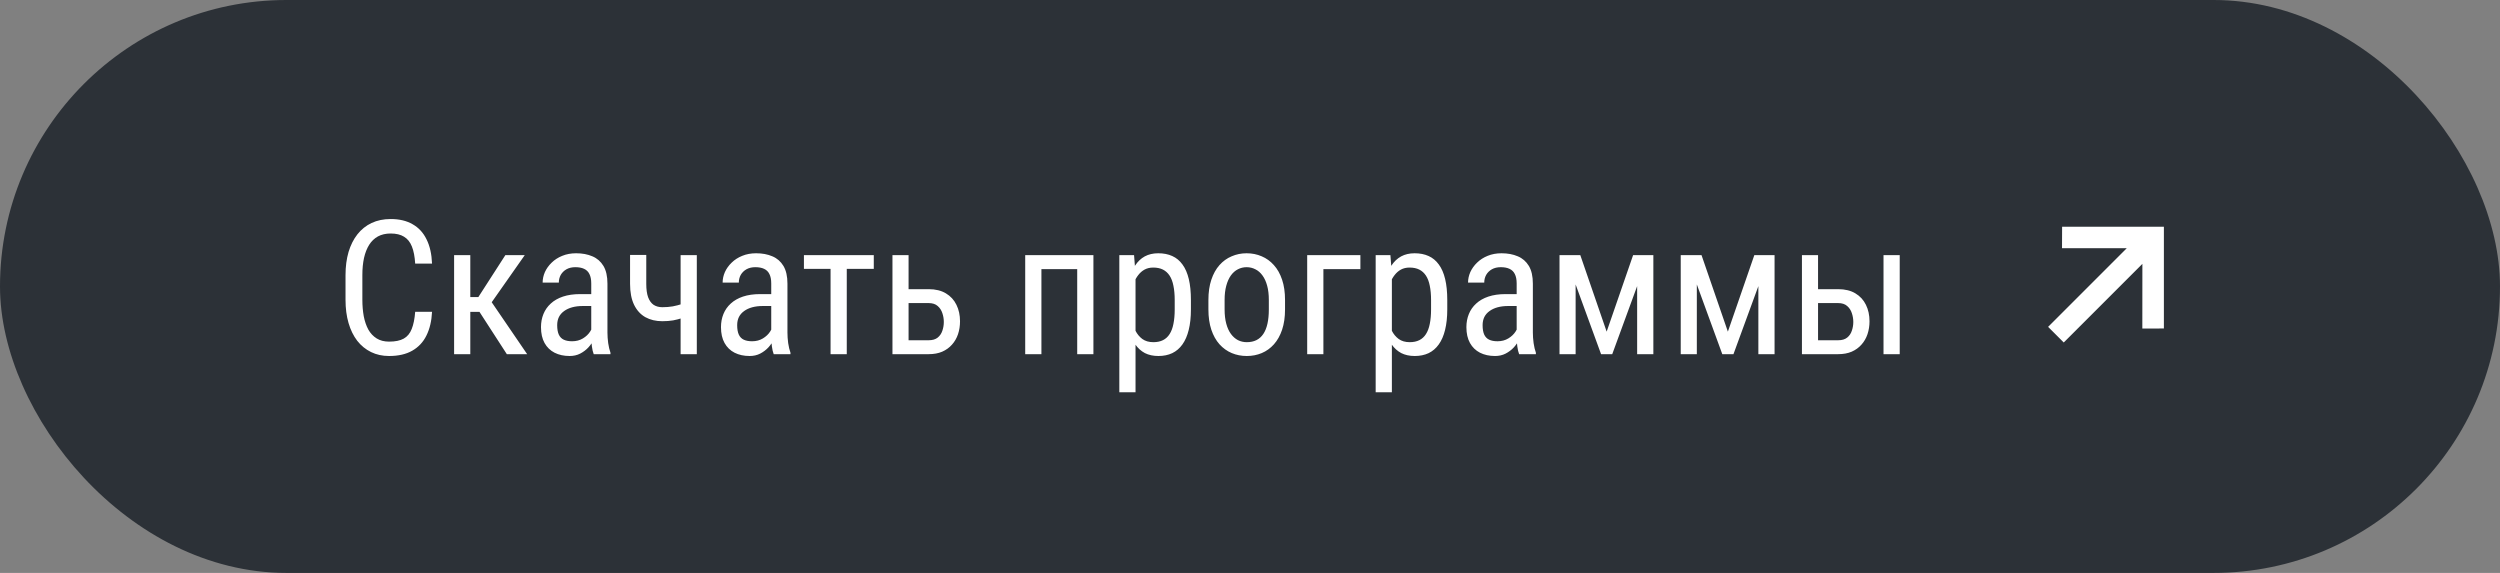 <?xml version="1.0" encoding="UTF-8"?> <svg xmlns="http://www.w3.org/2000/svg" width="240" height="55" viewBox="0 0 240 55" fill="none"><rect x="0" y="0" width="240" height="55" fill="#808080" stroke="none"/><rect width="240" height="55" rx="27.5" fill="#2C3137"></rect><path d="M39.858 29.931H41.476C41.435 30.81 41.256 31.568 40.94 32.207C40.629 32.84 40.175 33.326 39.577 33.666C38.985 34.006 38.244 34.176 37.353 34.176C36.715 34.176 36.138 34.05 35.622 33.798C35.106 33.546 34.664 33.185 34.295 32.717C33.932 32.242 33.653 31.674 33.46 31.012C33.267 30.35 33.17 29.605 33.17 28.779V26.415C33.17 25.595 33.267 24.854 33.46 24.191C33.659 23.529 33.943 22.964 34.312 22.495C34.688 22.02 35.142 21.657 35.675 21.405C36.214 21.153 36.823 21.027 37.503 21.027C38.335 21.027 39.038 21.194 39.612 21.528C40.192 21.856 40.638 22.34 40.948 22.979C41.265 23.611 41.44 24.388 41.476 25.308H39.858C39.817 24.634 39.712 24.086 39.542 23.664C39.372 23.236 39.12 22.923 38.786 22.724C38.458 22.519 38.03 22.416 37.503 22.416C37.034 22.416 36.627 22.51 36.281 22.697C35.941 22.885 35.66 23.154 35.438 23.506C35.221 23.852 35.057 24.27 34.945 24.763C34.84 25.249 34.787 25.794 34.787 26.398V28.779C34.787 29.342 34.831 29.866 34.919 30.352C35.013 30.839 35.159 31.267 35.358 31.636C35.563 31.999 35.83 32.283 36.158 32.488C36.486 32.693 36.885 32.796 37.353 32.796C37.945 32.796 38.414 32.699 38.76 32.506C39.105 32.312 39.36 32.005 39.524 31.583C39.694 31.161 39.806 30.61 39.858 29.931ZM45.149 24.49V34H43.594V24.49H45.149ZM50.379 24.49L46.556 29.939H44.631L44.385 28.516H45.923L48.516 24.49H50.379ZM48.656 34L45.87 29.693L46.863 28.516L50.607 34H48.656ZM56.76 32.374V27.215C56.76 26.84 56.701 26.538 56.584 26.31C56.473 26.081 56.303 25.914 56.074 25.809C55.852 25.703 55.57 25.65 55.23 25.65C54.902 25.65 54.618 25.718 54.378 25.852C54.144 25.987 53.962 26.166 53.833 26.389C53.71 26.611 53.648 26.857 53.648 27.127H52.093C52.093 26.787 52.166 26.45 52.312 26.116C52.465 25.782 52.682 25.48 52.963 25.211C53.244 24.936 53.581 24.719 53.974 24.561C54.372 24.396 54.817 24.314 55.31 24.314C55.895 24.314 56.414 24.411 56.865 24.605C57.316 24.792 57.671 25.1 57.929 25.527C58.187 25.955 58.315 26.523 58.315 27.232V31.926C58.315 32.242 58.339 32.579 58.386 32.937C58.438 33.294 58.512 33.602 58.605 33.859V34H56.997C56.921 33.812 56.862 33.563 56.821 33.253C56.78 32.937 56.76 32.644 56.76 32.374ZM57.006 28.234L57.023 29.377H55.942C55.573 29.377 55.236 29.418 54.932 29.5C54.633 29.582 54.375 29.702 54.158 29.86C53.941 30.013 53.774 30.203 53.657 30.432C53.546 30.66 53.49 30.921 53.49 31.214C53.49 31.595 53.543 31.899 53.648 32.128C53.754 32.351 53.912 32.512 54.123 32.611C54.334 32.711 54.601 32.761 54.923 32.761C55.315 32.761 55.661 32.67 55.96 32.488C56.259 32.307 56.49 32.087 56.654 31.829C56.824 31.571 56.903 31.331 56.892 31.108L57.234 31.838C57.211 32.066 57.135 32.315 57.006 32.585C56.883 32.849 56.71 33.103 56.487 33.35C56.265 33.59 56.001 33.789 55.696 33.947C55.398 34.1 55.06 34.176 54.685 34.176C54.135 34.176 53.651 34.07 53.235 33.859C52.825 33.648 52.506 33.338 52.277 32.928C52.049 32.518 51.935 32.011 51.935 31.407C51.935 30.95 52.014 30.528 52.172 30.142C52.33 29.755 52.565 29.421 52.875 29.14C53.185 28.852 53.575 28.63 54.044 28.472C54.519 28.314 55.066 28.234 55.688 28.234H57.006ZM66.894 24.49V34H65.338V24.49H66.894ZM66.366 28.858V30.194C66.073 30.317 65.786 30.429 65.505 30.528C65.224 30.622 64.928 30.698 64.617 30.757C64.307 30.81 63.961 30.836 63.58 30.836C62.965 30.836 62.423 30.707 61.954 30.449C61.491 30.186 61.131 29.79 60.873 29.263C60.615 28.73 60.486 28.059 60.486 27.25V24.473H62.042V27.25C62.042 27.777 62.101 28.205 62.218 28.533C62.341 28.861 62.517 29.105 62.745 29.263C62.98 29.415 63.258 29.491 63.58 29.491C63.943 29.491 64.277 29.465 64.582 29.412C64.887 29.354 65.183 29.277 65.47 29.184C65.763 29.09 66.061 28.981 66.366 28.858ZM74.039 32.374V27.215C74.039 26.84 73.981 26.538 73.863 26.31C73.752 26.081 73.582 25.914 73.353 25.809C73.131 25.703 72.85 25.65 72.51 25.65C72.182 25.65 71.897 25.718 71.657 25.852C71.423 25.987 71.241 26.166 71.112 26.389C70.989 26.611 70.928 26.857 70.928 27.127H69.372C69.372 26.787 69.445 26.45 69.592 26.116C69.744 25.782 69.961 25.48 70.242 25.211C70.523 24.936 70.86 24.719 71.253 24.561C71.651 24.396 72.097 24.314 72.589 24.314C73.175 24.314 73.693 24.411 74.144 24.605C74.596 24.792 74.95 25.1 75.208 25.527C75.466 25.955 75.595 26.523 75.595 27.232V31.926C75.595 32.242 75.618 32.579 75.665 32.937C75.718 33.294 75.791 33.602 75.885 33.859V34H74.276C74.2 33.812 74.142 33.563 74.101 33.253C74.06 32.937 74.039 32.644 74.039 32.374ZM74.285 28.234L74.303 29.377H73.222C72.853 29.377 72.516 29.418 72.211 29.5C71.912 29.582 71.654 29.702 71.438 29.86C71.221 30.013 71.054 30.203 70.936 30.432C70.825 30.66 70.769 30.921 70.769 31.214C70.769 31.595 70.822 31.899 70.928 32.128C71.033 32.351 71.191 32.512 71.402 32.611C71.613 32.711 71.88 32.761 72.202 32.761C72.595 32.761 72.94 32.67 73.239 32.488C73.538 32.307 73.769 32.087 73.934 31.829C74.103 31.571 74.183 31.331 74.171 31.108L74.514 31.838C74.49 32.066 74.414 32.315 74.285 32.585C74.162 32.849 73.989 33.103 73.767 33.35C73.544 33.59 73.28 33.789 72.976 33.947C72.677 34.1 72.34 34.176 71.965 34.176C71.414 34.176 70.931 34.07 70.515 33.859C70.105 33.648 69.785 33.338 69.557 32.928C69.328 32.518 69.214 32.011 69.214 31.407C69.214 30.95 69.293 30.528 69.451 30.142C69.609 29.755 69.844 29.421 70.154 29.14C70.465 28.852 70.855 28.63 71.323 28.472C71.798 28.314 72.346 28.234 72.967 28.234H74.285ZM81.29 24.49V34H79.734V24.49H81.29ZM83.883 24.49V25.809H77.177V24.49H83.883ZM86.836 27.76H89.156C89.812 27.76 90.363 27.895 90.809 28.164C91.254 28.428 91.591 28.794 91.819 29.263C92.048 29.726 92.162 30.253 92.162 30.845C92.162 31.284 92.098 31.697 91.969 32.084C91.84 32.465 91.647 32.799 91.389 33.086C91.137 33.373 90.823 33.599 90.448 33.763C90.079 33.921 89.648 34 89.156 34H85.676V24.49H87.223V32.664H89.156C89.519 32.664 89.807 32.579 90.018 32.409C90.228 32.239 90.378 32.02 90.466 31.75C90.56 31.48 90.606 31.199 90.606 30.906C90.606 30.619 90.56 30.338 90.466 30.062C90.378 29.787 90.228 29.559 90.018 29.377C89.807 29.189 89.519 29.096 89.156 29.096H86.836V27.76ZM103.57 24.49V25.835H99.773V24.49H103.57ZM99.976 24.49V34H98.42V24.49H99.976ZM104.968 24.49V34H103.412V24.49H104.968ZM109.011 26.318V37.656H107.455V24.49H108.87L109.011 26.318ZM114.328 28.814V29.702C114.328 30.452 114.258 31.108 114.117 31.671C113.982 32.227 113.78 32.693 113.511 33.068C113.247 33.438 112.922 33.716 112.535 33.903C112.148 34.085 111.706 34.176 111.208 34.176C110.71 34.176 110.276 34.082 109.907 33.895C109.544 33.701 109.236 33.423 108.984 33.06C108.738 32.696 108.542 32.26 108.396 31.75C108.255 31.234 108.158 30.657 108.105 30.019V28.665C108.158 27.991 108.255 27.388 108.396 26.855C108.536 26.315 108.729 25.858 108.976 25.483C109.228 25.102 109.535 24.812 109.898 24.613C110.268 24.414 110.698 24.314 111.19 24.314C111.7 24.314 112.148 24.402 112.535 24.578C112.928 24.754 113.256 25.026 113.52 25.395C113.789 25.759 113.991 26.225 114.126 26.793C114.261 27.355 114.328 28.029 114.328 28.814ZM112.772 29.702V28.814C112.772 28.287 112.731 27.827 112.649 27.435C112.573 27.042 112.45 26.717 112.28 26.459C112.11 26.201 111.896 26.008 111.639 25.879C111.381 25.75 111.07 25.686 110.707 25.686C110.396 25.686 110.121 25.75 109.881 25.879C109.646 26.008 109.444 26.184 109.274 26.406C109.104 26.623 108.964 26.872 108.853 27.153C108.741 27.429 108.659 27.716 108.606 28.015V30.678C108.706 31.053 108.838 31.407 109.002 31.741C109.166 32.069 109.386 32.336 109.661 32.541C109.942 32.746 110.297 32.849 110.725 32.849C111.082 32.849 111.39 32.784 111.647 32.655C111.905 32.526 112.116 32.333 112.28 32.075C112.45 31.811 112.573 31.483 112.649 31.091C112.731 30.692 112.772 30.23 112.772 29.702ZM116.007 29.702V28.797C116.007 28.059 116.101 27.411 116.288 26.855C116.476 26.292 116.736 25.823 117.07 25.448C117.404 25.073 117.794 24.792 118.239 24.605C118.685 24.411 119.162 24.314 119.672 24.314C120.193 24.314 120.677 24.411 121.122 24.605C121.567 24.792 121.957 25.073 122.291 25.448C122.631 25.823 122.895 26.292 123.082 26.855C123.27 27.411 123.363 28.059 123.363 28.797V29.702C123.363 30.44 123.27 31.091 123.082 31.653C122.895 32.21 122.634 32.676 122.3 33.051C121.966 33.426 121.576 33.707 121.131 33.895C120.686 34.082 120.205 34.176 119.689 34.176C119.174 34.176 118.693 34.082 118.248 33.895C117.803 33.707 117.41 33.426 117.07 33.051C116.736 32.676 116.476 32.21 116.288 31.653C116.101 31.091 116.007 30.44 116.007 29.702ZM117.562 28.797V29.702C117.562 30.224 117.615 30.681 117.721 31.073C117.826 31.466 117.976 31.794 118.169 32.058C118.362 32.321 118.588 32.52 118.846 32.655C119.104 32.784 119.385 32.849 119.689 32.849C120.041 32.849 120.349 32.784 120.612 32.655C120.882 32.52 121.104 32.321 121.28 32.058C121.456 31.794 121.588 31.466 121.676 31.073C121.764 30.681 121.808 30.224 121.808 29.702V28.797C121.808 28.275 121.755 27.821 121.649 27.435C121.544 27.042 121.395 26.714 121.201 26.45C121.008 26.181 120.779 25.981 120.516 25.852C120.258 25.718 119.977 25.65 119.672 25.65C119.373 25.65 119.095 25.718 118.837 25.852C118.579 25.981 118.354 26.181 118.16 26.45C117.973 26.714 117.826 27.042 117.721 27.435C117.615 27.821 117.562 28.275 117.562 28.797ZM130.597 24.49V25.835H127.046V34H125.49V24.49H130.597ZM133.62 26.318V37.656H132.064V24.49H133.479L133.62 26.318ZM138.938 28.814V29.702C138.938 30.452 138.867 31.108 138.727 31.671C138.592 32.227 138.39 32.693 138.12 33.068C137.856 33.438 137.531 33.716 137.145 33.903C136.758 34.085 136.315 34.176 135.817 34.176C135.319 34.176 134.886 34.082 134.517 33.895C134.153 33.701 133.846 33.423 133.594 33.06C133.348 32.696 133.151 32.26 133.005 31.75C132.864 31.234 132.768 30.657 132.715 30.019V28.665C132.768 27.991 132.864 27.388 133.005 26.855C133.146 26.315 133.339 25.858 133.585 25.483C133.837 25.102 134.145 24.812 134.508 24.613C134.877 24.414 135.308 24.314 135.8 24.314C136.31 24.314 136.758 24.402 137.145 24.578C137.537 24.754 137.865 25.026 138.129 25.395C138.398 25.759 138.601 26.225 138.735 26.793C138.87 27.355 138.938 28.029 138.938 28.814ZM137.382 29.702V28.814C137.382 28.287 137.341 27.827 137.259 27.435C137.183 27.042 137.06 26.717 136.89 26.459C136.72 26.201 136.506 26.008 136.248 25.879C135.99 25.75 135.68 25.686 135.316 25.686C135.006 25.686 134.73 25.75 134.49 25.879C134.256 26.008 134.054 26.184 133.884 26.406C133.714 26.623 133.573 26.872 133.462 27.153C133.351 27.429 133.269 27.716 133.216 28.015V30.678C133.315 31.053 133.447 31.407 133.611 31.741C133.775 32.069 133.995 32.336 134.271 32.541C134.552 32.746 134.906 32.849 135.334 32.849C135.691 32.849 135.999 32.784 136.257 32.655C136.515 32.526 136.726 32.333 136.89 32.075C137.06 31.811 137.183 31.483 137.259 31.091C137.341 30.692 137.382 30.23 137.382 29.702ZM145.6 32.374V27.215C145.6 26.84 145.541 26.538 145.424 26.31C145.312 26.081 145.143 25.914 144.914 25.809C144.691 25.703 144.41 25.65 144.07 25.65C143.742 25.65 143.458 25.718 143.218 25.852C142.983 25.987 142.802 26.166 142.673 26.389C142.55 26.611 142.488 26.857 142.488 27.127H140.933C140.933 26.787 141.006 26.45 141.152 26.116C141.305 25.782 141.521 25.48 141.803 25.211C142.084 24.936 142.421 24.719 142.813 24.561C143.212 24.396 143.657 24.314 144.149 24.314C144.735 24.314 145.254 24.411 145.705 24.605C146.156 24.792 146.511 25.1 146.769 25.527C147.026 25.955 147.155 26.523 147.155 27.232V31.926C147.155 32.242 147.179 32.579 147.226 32.937C147.278 33.294 147.352 33.602 147.445 33.859V34H145.837C145.761 33.812 145.702 33.563 145.661 33.253C145.62 32.937 145.6 32.644 145.6 32.374ZM145.846 28.234L145.863 29.377H144.782C144.413 29.377 144.076 29.418 143.771 29.5C143.473 29.582 143.215 29.702 142.998 29.86C142.781 30.013 142.614 30.203 142.497 30.432C142.386 30.66 142.33 30.921 142.33 31.214C142.33 31.595 142.383 31.899 142.488 32.128C142.594 32.351 142.752 32.512 142.963 32.611C143.174 32.711 143.44 32.761 143.763 32.761C144.155 32.761 144.501 32.67 144.8 32.488C145.099 32.307 145.33 32.087 145.494 31.829C145.664 31.571 145.743 31.331 145.731 31.108L146.074 31.838C146.051 32.066 145.975 32.315 145.846 32.585C145.723 32.849 145.55 33.103 145.327 33.35C145.104 33.59 144.841 33.789 144.536 33.947C144.237 34.1 143.9 34.176 143.525 34.176C142.975 34.176 142.491 34.07 142.075 33.859C141.665 33.648 141.346 33.338 141.117 32.928C140.889 32.518 140.774 32.011 140.774 31.407C140.774 30.95 140.854 30.528 141.012 30.142C141.17 29.755 141.404 29.421 141.715 29.14C142.025 28.852 142.415 28.63 142.884 28.472C143.358 28.314 143.906 28.234 144.527 28.234H145.846ZM154.239 31.838L156.779 24.49H158.256L154.775 34H153.703L150.231 24.49H151.708L154.239 31.838ZM151.26 24.49V34H149.713V24.49H151.26ZM157.166 34V24.49H158.722V34H157.166ZM165.876 31.838L168.416 24.49H169.893L166.412 34H165.34L161.868 24.49H163.345L165.876 31.838ZM162.896 24.49V34H161.35V24.49H162.896ZM168.803 34V24.49H170.358V34H168.803ZM174.146 27.76H176.467C177.123 27.76 177.674 27.895 178.119 28.164C178.564 28.428 178.901 28.794 179.13 29.263C179.358 29.726 179.473 30.253 179.473 30.845C179.473 31.284 179.408 31.697 179.279 32.084C179.15 32.465 178.957 32.799 178.699 33.086C178.447 33.373 178.134 33.599 177.759 33.763C177.39 33.921 176.959 34 176.467 34H172.986V24.49H174.533V32.664H176.467C176.83 32.664 177.117 32.579 177.328 32.409C177.539 32.239 177.688 32.02 177.776 31.75C177.87 31.48 177.917 31.199 177.917 30.906C177.917 30.619 177.87 30.338 177.776 30.062C177.688 29.787 177.539 29.559 177.328 29.377C177.117 29.189 176.83 29.096 176.467 29.096H174.146V27.76ZM182.373 24.49V34H180.817V24.49H182.373Z" fill="white"></path><g clip-path="url(#clip0_480_443)"><path d="M197.963 21.764L197.953 23.829L204.168 23.829L196.618 31.378L198.119 32.879L205.669 25.33L205.664 31.54L207.733 31.535L207.733 21.764L197.963 21.764Z" fill="white"></path></g><defs><clipPath id="clip0_480_443"><rect x="194" y="19.5" width="16" height="16" rx="3.339" fill="white"></rect></clipPath></defs></svg> 